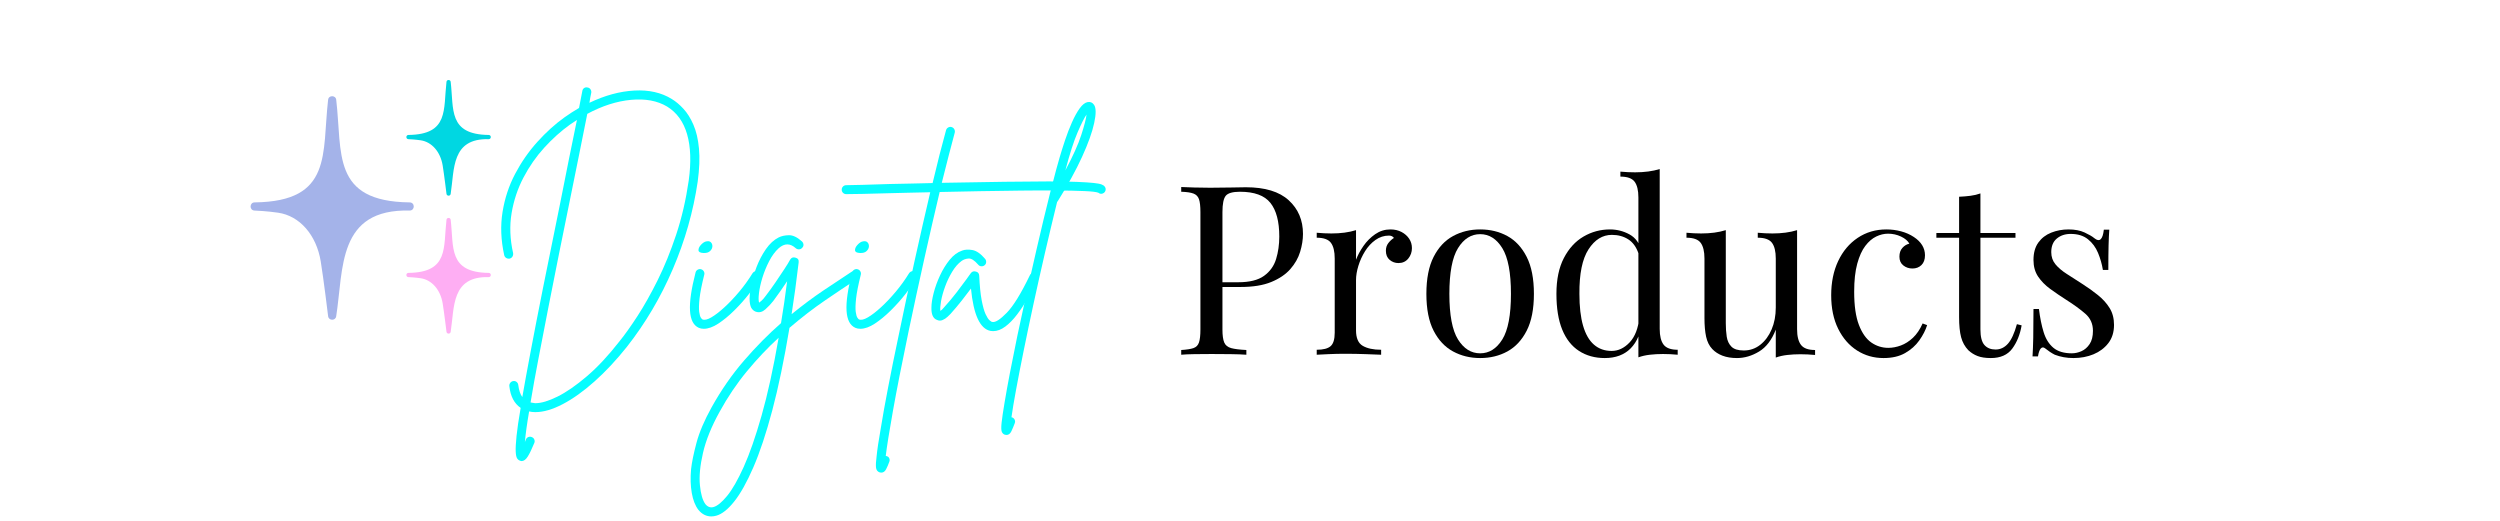 <svg xmlns="http://www.w3.org/2000/svg" xmlns:xlink="http://www.w3.org/1999/xlink" width="2400" viewBox="0 0 1800 375" height="500" preserveAspectRatio="xMidYMid meet"><defs><g></g></defs><g fill="#06fdff" fill-opacity="1"><g transform="translate(352.499, 234.353)"><g><path d="M 131.188 -163.062 C 134.02 -161.363 136.816 -159.016 139.578 -156.016 C 142.348 -153.023 144.75 -149.188 146.781 -144.5 C 148.82 -139.812 150.148 -134.102 150.766 -127.375 C 151.391 -120.656 151.082 -112.719 149.844 -103.562 C 146.676 -82.094 140.711 -61.129 131.953 -40.672 C 123.191 -20.223 112.145 -1.523 98.812 15.422 C 91.25 24.91 83.508 33.188 75.594 40.25 C 67.688 47.312 60.062 52.766 52.719 56.609 C 45.375 60.453 38.816 62.375 33.047 62.375 C 32.941 62.375 32.832 62.375 32.719 62.375 C 31.25 62.375 29.832 62.207 28.469 61.875 C 27.688 66.383 27.039 70.504 26.531 74.234 C 26.02 77.961 25.648 81.188 25.422 83.906 C 25.648 83.344 25.879 82.773 26.109 82.203 C 26.441 81.297 27.031 80.672 27.875 80.328 C 28.727 79.992 29.551 80 30.344 80.344 C 31.25 80.676 31.867 81.266 32.203 82.109 C 32.547 82.961 32.547 83.785 32.203 84.578 C 30.398 88.984 28.816 92.258 27.453 94.406 C 26.098 96.551 24.629 97.625 23.047 97.625 C 22.711 97.625 22.316 97.516 21.859 97.297 C 21.066 97.066 20.391 96.523 19.828 95.672 C 19.266 94.828 18.926 93.191 18.812 90.766 C 18.695 88.336 18.895 84.609 19.406 79.578 C 19.914 74.547 20.906 67.797 22.375 59.328 C 17.738 56.16 15.023 50.961 14.234 43.734 C 14.117 42.828 14.344 42.004 14.906 41.266 C 15.477 40.535 16.219 40.113 17.125 40 C 18.02 39.883 18.805 40.109 19.484 40.672 C 20.172 41.242 20.566 41.984 20.672 42.891 C 21.129 46.617 22.094 49.5 23.562 51.531 C 25.145 42.488 27.148 31.523 29.578 18.641 C 32.004 5.766 34.969 -9.457 38.469 -27.031 C 41.977 -44.602 46.102 -64.973 50.844 -88.141 C 53.102 -99.555 55.25 -110.348 57.281 -120.516 C 59.32 -130.68 61.191 -139.832 62.891 -147.969 C 61.078 -146.844 59.379 -145.711 57.797 -144.578 C 51.359 -139.953 45.227 -134.445 39.406 -128.062 C 33.582 -121.676 28.582 -114.5 24.406 -106.531 C 20.227 -98.562 17.375 -90 15.844 -80.844 C 14.32 -71.695 14.691 -62.094 16.953 -52.031 C 17.066 -51.133 16.895 -50.316 16.438 -49.578 C 15.988 -48.848 15.312 -48.367 14.406 -48.141 C 13.5 -48.023 12.676 -48.191 11.938 -48.641 C 11.207 -49.098 10.734 -49.781 10.516 -50.688 C 8.141 -61.531 7.742 -71.867 9.328 -81.703 C 10.91 -91.535 13.93 -100.688 18.391 -109.156 C 22.859 -117.633 28.195 -125.316 34.406 -132.203 C 40.625 -139.098 47.125 -144.977 53.906 -149.844 C 57.406 -152.32 60.906 -154.582 64.406 -156.625 C 65.312 -161.363 66.102 -165.43 66.781 -168.828 C 66.895 -169.723 67.316 -170.426 68.047 -170.938 C 68.785 -171.445 69.609 -171.586 70.516 -171.359 C 71.422 -171.242 72.125 -170.816 72.625 -170.078 C 73.133 -169.348 73.332 -168.535 73.219 -167.641 C 72.77 -165.598 72.32 -163.164 71.875 -160.344 C 82.945 -165.656 93.734 -168.594 104.234 -169.156 C 114.742 -169.727 123.727 -167.695 131.188 -163.062 Z M 143.391 -104.406 C 145.203 -117.633 144.805 -128.738 142.203 -137.719 C 139.609 -146.695 134.805 -153.336 127.797 -157.641 C 120.797 -161.816 112.148 -163.426 101.859 -162.469 C 91.578 -161.508 81.07 -158.145 70.344 -152.375 C 68.645 -143.789 66.664 -133.906 64.406 -122.719 C 62.145 -111.531 59.719 -99.551 57.125 -86.781 C 54.863 -75.707 52.461 -63.867 49.922 -51.266 C 47.379 -38.672 44.863 -25.988 42.375 -13.219 C 39.883 -0.445 37.508 11.812 35.25 23.562 C 32.988 35.312 31.07 45.93 29.5 55.422 C 30.508 55.648 31.582 55.82 32.719 55.938 C 32.832 55.938 32.941 55.938 33.047 55.938 C 37.234 55.938 42.52 54.352 48.906 51.188 C 55.289 48.02 62.32 43.16 70 36.609 C 77.688 30.055 85.539 21.641 93.562 11.359 C 97.406 6.609 101.727 0.535 106.531 -6.859 C 111.332 -14.266 116.16 -22.852 121.016 -32.625 C 125.879 -42.406 130.316 -53.312 134.328 -65.344 C 138.336 -77.375 141.359 -90.395 143.391 -104.406 Z M 143.391 -104.406 "></path></g></g></g><g fill="#06fdff" fill-opacity="1"><g transform="translate(496.731, 234.353)"><g><path d="M 49.656 -38.641 C 50.445 -38.191 50.926 -37.516 51.094 -36.609 C 51.27 -35.703 51.133 -34.852 50.688 -34.062 C 48.531 -30.676 45.812 -26.891 42.531 -22.703 C 39.258 -18.523 35.703 -14.539 31.859 -10.75 C 28.023 -6.969 24.211 -3.832 20.422 -1.344 C 16.641 1.133 13.164 2.375 10 2.375 C 8.645 2.375 7.457 2.145 6.438 1.688 C 2.594 0 0.473 -4.094 0.078 -10.594 C -0.316 -17.094 1.008 -26.273 4.062 -38.141 C 4.289 -39.047 4.801 -39.723 5.594 -40.172 C 6.383 -40.617 7.176 -40.734 7.969 -40.516 C 8.875 -40.285 9.551 -39.773 10 -38.984 C 10.445 -38.191 10.562 -37.398 10.344 -36.609 C 8.531 -29.379 7.395 -23.645 6.938 -19.406 C 6.488 -15.164 6.406 -11.973 6.688 -9.828 C 6.977 -7.68 7.406 -6.238 7.969 -5.5 C 8.531 -4.77 8.867 -4.406 8.984 -4.406 C 10.453 -3.727 12.598 -4.207 15.422 -5.844 C 18.242 -7.488 21.406 -9.922 24.906 -13.141 C 28.414 -16.359 31.945 -20.082 35.5 -24.312 C 39.062 -28.551 42.258 -32.988 45.094 -37.625 C 45.656 -38.414 46.359 -38.895 47.203 -39.062 C 48.055 -39.238 48.875 -39.098 49.656 -38.641 Z M 9.656 -52.203 C 7.395 -52.316 6.238 -52.969 6.188 -54.156 C 6.133 -55.344 6.645 -56.555 7.719 -57.797 C 8.789 -59.035 9.891 -59.883 11.016 -60.344 C 12.828 -60.906 14.156 -60.789 15 -60 C 15.844 -59.207 16.238 -58.191 16.188 -56.953 C 16.133 -55.711 15.566 -54.582 14.484 -53.562 C 13.41 -52.539 11.801 -52.086 9.656 -52.203 Z M 9.656 -52.203 "></path></g></g></g><g fill="#06fdff" fill-opacity="1"><g transform="translate(539.611, 234.353)"><g><path d="M 77.797 -37.625 C 78.254 -36.832 78.395 -35.984 78.219 -35.078 C 78.051 -34.18 77.57 -33.504 76.781 -33.047 C 70.227 -28.754 62.77 -23.754 54.406 -18.047 C 46.039 -12.336 37.508 -5.758 28.812 1.688 C 24.969 24.738 20.844 44.539 16.438 61.094 C 12.031 77.656 7.484 91.332 2.797 102.125 C -1.891 112.914 -6.492 121.133 -11.016 126.781 C -15.535 132.438 -19.832 135.828 -23.906 136.953 C -25.145 137.297 -26.328 137.469 -27.453 137.469 C -31.078 137.469 -34.188 135.883 -36.781 132.719 C -39.039 129.781 -40.625 125.738 -41.531 120.594 C -42.438 115.457 -42.602 109.723 -42.031 103.391 C -41.469 98.422 -40.172 92.117 -38.141 84.484 C -36.109 76.859 -32.492 68.359 -27.297 58.984 C -20.398 46.555 -12.598 35.312 -3.891 25.25 C 4.805 15.195 13.676 6.219 22.719 -1.688 C 23.508 -6.32 24.27 -11.18 25 -16.266 C 25.738 -21.359 26.445 -26.555 27.125 -31.859 C 25.539 -29.492 23.898 -27.094 22.203 -24.656 C 20.504 -22.227 18.812 -19.883 17.125 -17.625 C 15.426 -15.477 13.531 -13.473 11.438 -11.609 C 9.352 -9.742 7.18 -9.148 4.922 -9.828 C 3.898 -10.055 2.91 -10.707 1.953 -11.781 C 0.992 -12.852 0.398 -14.688 0.172 -17.281 C -0.055 -20.113 0.25 -23.758 1.094 -28.219 C 1.945 -32.688 3.273 -37.289 5.078 -42.031 C 6.891 -46.781 9.148 -51.102 11.859 -55 C 14.578 -58.895 17.629 -61.691 21.016 -63.391 C 23.047 -64.41 25.504 -64.945 28.391 -65 C 31.273 -65.062 34.41 -63.566 37.797 -60.516 C 38.473 -59.836 38.836 -59.07 38.891 -58.219 C 38.953 -57.375 38.645 -56.613 37.969 -55.938 C 37.406 -55.258 36.672 -54.891 35.766 -54.828 C 34.859 -54.773 34.066 -55.031 33.391 -55.594 C 29.328 -59.32 25.203 -59.32 21.016 -55.594 C 18.422 -53.219 16.133 -50.109 14.156 -46.266 C 12.176 -42.43 10.562 -38.477 9.312 -34.406 C 8.07 -30.344 7.254 -26.645 6.859 -23.312 C 6.461 -19.977 6.492 -17.688 6.953 -16.438 C 7.285 -16.664 7.875 -17.145 8.719 -17.875 C 9.57 -18.613 10.617 -19.832 11.859 -21.531 C 14.117 -24.469 16.406 -27.629 18.719 -31.016 C 21.039 -34.41 23.16 -37.578 25.078 -40.516 C 27.004 -43.453 28.422 -45.766 29.328 -47.453 C 30.223 -48.922 31.52 -49.375 33.219 -48.812 C 34.914 -48.363 35.648 -47.234 35.422 -45.422 C 34.629 -38.754 33.812 -32.312 32.969 -26.094 C 32.125 -19.883 31.25 -13.898 30.344 -8.141 C 38.25 -14.578 45.898 -20.281 53.297 -25.25 C 60.703 -30.227 67.344 -34.633 73.219 -38.469 C 74.008 -39.039 74.828 -39.211 75.672 -38.984 C 76.523 -38.754 77.234 -38.301 77.797 -37.625 Z M -25.766 130.688 C -23.055 129.895 -19.836 127.238 -16.109 122.719 C -12.379 118.195 -8.395 111.242 -4.156 101.859 C 0.082 92.484 4.375 80.164 8.719 64.906 C 13.07 49.656 17.172 30.957 21.016 8.812 C 13.223 15.938 5.656 23.93 -1.688 32.797 C -9.039 41.672 -15.656 51.473 -21.531 62.203 C -27.406 72.828 -31.383 82.688 -33.469 91.781 C -35.562 100.875 -36.297 108.613 -35.672 115 C -35.055 121.383 -33.734 125.938 -31.703 128.656 C -30.004 130.688 -28.023 131.363 -25.766 130.688 Z M -25.766 130.688 "></path></g></g></g><g fill="#06fdff" fill-opacity="1"><g transform="translate(609.439, 234.353)"><g><path d="M 49.656 -38.641 C 50.445 -38.191 50.926 -37.516 51.094 -36.609 C 51.27 -35.703 51.133 -34.852 50.688 -34.062 C 48.531 -30.676 45.812 -26.891 42.531 -22.703 C 39.258 -18.523 35.703 -14.539 31.859 -10.75 C 28.023 -6.969 24.211 -3.832 20.422 -1.344 C 16.641 1.133 13.164 2.375 10 2.375 C 8.645 2.375 7.457 2.145 6.438 1.688 C 2.594 0 0.473 -4.094 0.078 -10.594 C -0.316 -17.094 1.008 -26.273 4.062 -38.141 C 4.289 -39.047 4.801 -39.723 5.594 -40.172 C 6.383 -40.617 7.176 -40.734 7.969 -40.516 C 8.875 -40.285 9.551 -39.773 10 -38.984 C 10.445 -38.191 10.562 -37.398 10.344 -36.609 C 8.531 -29.379 7.395 -23.645 6.938 -19.406 C 6.488 -15.164 6.406 -11.973 6.688 -9.828 C 6.977 -7.68 7.406 -6.238 7.969 -5.5 C 8.531 -4.77 8.867 -4.406 8.984 -4.406 C 10.453 -3.727 12.598 -4.207 15.422 -5.844 C 18.242 -7.488 21.406 -9.922 24.906 -13.141 C 28.414 -16.359 31.945 -20.082 35.5 -24.312 C 39.062 -28.551 42.258 -32.988 45.094 -37.625 C 45.656 -38.414 46.359 -38.895 47.203 -39.062 C 48.055 -39.238 48.875 -39.098 49.656 -38.641 Z M 9.656 -52.203 C 7.395 -52.316 6.238 -52.969 6.188 -54.156 C 6.133 -55.344 6.645 -56.555 7.719 -57.797 C 8.789 -59.035 9.891 -59.883 11.016 -60.344 C 12.828 -60.906 14.156 -60.789 15 -60 C 15.844 -59.207 16.238 -58.191 16.188 -56.953 C 16.133 -55.711 15.566 -54.582 14.484 -53.562 C 13.41 -52.539 11.801 -52.086 9.656 -52.203 Z M 9.656 -52.203 "></path></g></g></g><g fill="#06fdff" fill-opacity="1"><g transform="translate(652.319, 234.353)"><g><path d="M 143.062 -100 C 143.625 -99.32 143.848 -98.531 143.734 -97.625 C 143.617 -96.727 143.164 -95.992 142.375 -95.422 C 141.02 -94.523 139.723 -94.582 138.484 -95.594 C 137.016 -96.164 133.648 -96.562 128.391 -96.781 C 123.141 -97.008 116.555 -97.148 108.641 -97.203 C 100.734 -97.266 92.035 -97.238 82.547 -97.125 C 73.055 -97.008 63.312 -96.867 53.312 -96.703 C 43.312 -96.535 33.617 -96.336 24.234 -96.109 C 20.734 -81.422 17.062 -65.457 13.219 -48.219 C 9.375 -30.988 5.586 -13.504 1.859 4.234 C -2.992 27.516 -6.75 46.613 -9.406 61.531 C -12.062 76.445 -13.785 87.238 -14.578 93.906 C -14.348 93.906 -14.125 93.961 -13.906 94.078 C -13 94.297 -12.375 94.828 -12.031 95.672 C -11.695 96.523 -11.695 97.348 -12.031 98.141 C -12.707 100.055 -13.469 101.832 -14.312 103.469 C -15.164 105.113 -16.328 105.938 -17.797 105.938 C -18.141 105.938 -18.535 105.879 -18.984 105.766 C -20.566 105.203 -21.441 103.988 -21.609 102.125 C -21.773 100.258 -21.633 97.688 -21.188 94.406 C -20.738 89.664 -19.723 82.832 -18.141 73.906 C -16.785 65.539 -15.031 55.766 -12.875 44.578 C -10.727 33.391 -8.242 21.129 -5.422 7.797 C -1.691 -10.285 2.145 -28.254 6.094 -46.109 C 10.051 -63.961 13.836 -80.57 17.453 -95.938 C 12.035 -95.82 6.895 -95.707 2.031 -95.594 C -2.82 -95.477 -7.227 -95.367 -11.188 -95.266 C -18.758 -95.035 -25.367 -94.863 -31.016 -94.75 C -36.672 -94.633 -40.68 -94.578 -43.047 -94.578 C -43.953 -94.578 -44.719 -94.891 -45.344 -95.516 C -45.969 -96.141 -46.281 -96.898 -46.281 -97.797 C -46.281 -98.703 -45.969 -99.461 -45.344 -100.078 C -44.719 -100.703 -43.953 -101.016 -43.047 -101.016 C -40.68 -101.016 -36.703 -101.098 -31.109 -101.266 C -25.516 -101.441 -18.93 -101.645 -11.359 -101.875 C -5.93 -101.988 -0.676 -102.098 4.406 -102.203 C 9.488 -102.316 14.406 -102.43 19.156 -102.547 C 20.852 -109.773 22.52 -116.582 24.156 -122.969 C 25.789 -129.352 27.344 -135.203 28.812 -140.516 C 29.039 -141.422 29.551 -142.098 30.344 -142.547 C 31.133 -143.004 31.926 -143.117 32.719 -142.891 C 33.613 -142.66 34.285 -142.148 34.734 -141.359 C 35.191 -140.566 35.312 -139.723 35.094 -138.828 C 32.375 -128.766 29.266 -116.727 25.766 -102.719 C 43.391 -103.051 58.473 -103.301 71.016 -103.469 C 83.555 -103.645 94.066 -103.734 102.547 -103.734 C 111.023 -103.734 117.891 -103.617 123.141 -103.391 C 128.398 -103.172 132.383 -102.914 135.094 -102.625 C 137.801 -102.344 139.719 -101.977 140.844 -101.531 C 141.977 -101.082 142.719 -100.57 143.062 -100 Z M 143.062 -100 "></path></g></g></g><g fill="#06fdff" fill-opacity="1"><g transform="translate(674.86, 234.353)"><g><path d="M 71.016 -37.625 C 71.805 -37.289 72.344 -36.695 72.625 -35.844 C 72.906 -35 72.879 -34.18 72.547 -33.391 C 70.398 -28.984 68.055 -24.578 65.516 -20.172 C 62.973 -15.766 60.316 -11.723 57.547 -8.047 C 54.773 -4.379 51.922 -1.445 48.984 0.75 C 46.047 2.957 43.109 4.062 40.172 4.062 C 39.609 4.062 38.988 4.008 38.312 3.906 C 30.738 2.426 26.047 -7.742 24.234 -26.609 C 22.316 -24.016 20.086 -21.102 17.547 -17.875 C 15.004 -14.656 12.316 -11.469 9.484 -8.312 C 9.035 -7.852 8.301 -7.145 7.281 -6.188 C 6.27 -5.227 5.082 -4.461 3.719 -3.891 C 2.363 -3.328 1.008 -3.383 -0.344 -4.062 C -3.051 -5.082 -4.348 -8.02 -4.234 -12.875 C -4.234 -15.707 -3.695 -19.211 -2.625 -23.391 C -1.551 -27.566 -0.023 -31.773 1.953 -36.016 C 3.93 -40.254 6.242 -44.008 8.891 -47.281 C 11.547 -50.562 14.516 -52.77 17.797 -53.906 C 19.828 -54.695 22.312 -54.836 25.25 -54.328 C 28.188 -53.816 31.238 -51.695 34.406 -47.969 C 34.969 -47.289 35.223 -46.5 35.172 -45.594 C 35.117 -44.688 34.75 -43.953 34.062 -43.391 C 33.383 -42.828 32.594 -42.57 31.688 -42.625 C 30.789 -42.688 30.062 -43.055 29.5 -43.734 C 26.781 -46.898 24.43 -48.395 22.453 -48.219 C 20.484 -48.051 18.816 -47.457 17.453 -46.438 C 14.973 -44.633 12.711 -42.035 10.672 -38.641 C 8.641 -35.254 6.945 -31.695 5.594 -27.969 C 4.238 -24.238 3.273 -20.766 2.703 -17.547 C 2.141 -14.328 1.973 -11.984 2.203 -10.516 C 2.547 -10.734 2.914 -11.008 3.312 -11.344 C 3.707 -11.688 4.129 -12.145 4.578 -12.719 C 7.961 -16.445 11.066 -20.145 13.891 -23.812 C 16.723 -27.488 19.156 -30.738 21.188 -33.562 C 21.75 -34.352 22.285 -35.113 22.797 -35.844 C 23.305 -36.582 23.785 -37.234 24.234 -37.797 C 25.141 -38.93 26.328 -39.27 27.797 -38.812 C 29.266 -38.477 30.055 -37.52 30.172 -35.938 C 30.504 -28.594 31.094 -22.688 31.938 -18.219 C 32.789 -13.758 33.723 -10.426 34.734 -8.219 C 35.754 -6.02 36.719 -4.523 37.625 -3.734 C 38.531 -2.941 39.207 -2.547 39.656 -2.547 C 41.812 -2.086 45.258 -4.285 50 -9.141 C 54.75 -14.004 60.285 -22.992 66.609 -36.109 C 67.066 -37.004 67.719 -37.594 68.562 -37.875 C 69.406 -38.164 70.223 -38.082 71.016 -37.625 Z M 71.016 -37.625 "></path></g></g></g><g fill="#06fdff" fill-opacity="1"><g transform="translate(737.909, 234.353)"><g><path d="M 49.828 -158.828 C 51.297 -156.672 51.32 -152.316 49.906 -145.766 C 48.5 -139.211 45.594 -131.102 41.188 -121.438 C 36.781 -111.781 30.906 -101.078 23.562 -89.328 C 23.445 -89.211 23.332 -89.098 23.219 -88.984 C 20.281 -77.004 17.367 -64.801 14.484 -52.375 C 11.609 -39.945 8.867 -27.742 6.266 -15.766 C 3.672 -3.785 1.301 7.484 -0.844 18.047 C -2.988 28.617 -4.82 38.023 -6.344 46.266 C -7.875 54.516 -8.977 61.129 -9.656 66.109 C -9.539 66.109 -9.43 66.109 -9.328 66.109 C -8.422 66.441 -7.77 67.004 -7.375 67.797 C -6.977 68.586 -6.945 69.438 -7.281 70.344 C -8.07 72.488 -8.891 74.438 -9.734 76.188 C -10.586 77.938 -11.75 78.812 -13.219 78.812 C -13.562 78.812 -13.957 78.754 -14.406 78.641 C -15.426 78.305 -16.16 77.602 -16.609 76.531 C -17.055 75.457 -17.109 73.305 -16.766 70.078 C -16.43 66.859 -15.703 61.914 -14.578 55.25 C -12.547 43.051 -9.492 27.117 -5.422 7.453 C -2.484 -6.328 0.594 -20.363 3.812 -34.656 C 7.031 -48.957 10.223 -62.742 13.391 -76.016 C 16.555 -89.297 19.609 -101.359 22.547 -112.203 C 23.109 -114.348 23.953 -117.344 25.078 -121.188 C 26.211 -125.031 27.516 -129.156 28.984 -133.562 C 30.453 -137.969 32.086 -142.203 33.891 -146.266 C 35.703 -150.336 37.566 -153.703 39.484 -156.359 C 41.41 -159.016 43.332 -160.516 45.25 -160.859 C 47.176 -161.191 48.703 -160.516 49.828 -158.828 Z M 29.156 -111.703 C 34.582 -121.867 38.395 -130.344 40.594 -137.125 C 42.801 -143.906 44.07 -148.82 44.406 -151.875 C 42.82 -149.613 40.676 -145.348 37.969 -139.078 C 35.258 -132.805 32.32 -123.68 29.156 -111.703 Z M 29.156 -111.703 "></path></g></g></g><g fill="#06fdff" fill-opacity="1"><g transform="translate(763.688, 234.353)"><g></g></g></g><g fill="#000000" fill-opacity="1"><g transform="translate(843.318, 255.405)"><g><path d="M 7.156 -120.75 C 9.551 -120.633 12.68 -120.52 16.547 -120.406 C 20.41 -120.289 24.219 -120.234 27.969 -120.234 C 33.312 -120.234 38.426 -120.289 43.312 -120.406 C 48.207 -120.52 51.676 -120.578 53.719 -120.578 C 67.477 -120.578 77.77 -117.445 84.594 -111.188 C 91.414 -104.938 94.828 -96.867 94.828 -86.984 C 94.828 -82.891 94.145 -78.594 92.781 -74.094 C 91.414 -69.602 89.055 -65.453 85.703 -61.641 C 82.348 -57.836 77.77 -54.742 71.969 -52.359 C 66.164 -49.973 58.832 -48.781 49.969 -48.781 L 33.594 -48.781 L 33.594 -52.188 L 48.266 -52.188 C 56.336 -52.188 62.504 -53.719 66.766 -56.781 C 71.035 -59.852 73.938 -63.891 75.469 -68.891 C 77 -73.898 77.766 -79.305 77.766 -85.109 C 77.766 -95.91 75.633 -103.984 71.375 -109.328 C 67.113 -114.672 59.805 -117.344 49.453 -117.344 C 44.223 -117.344 40.812 -116.375 39.219 -114.438 C 37.633 -112.5 36.844 -108.578 36.844 -102.672 L 36.844 -18.078 C 36.844 -13.984 37.266 -10.91 38.109 -8.859 C 38.961 -6.816 40.641 -5.453 43.141 -4.766 C 45.648 -4.086 49.289 -3.633 54.062 -3.406 L 54.062 0 C 51.102 -0.227 47.348 -0.367 42.797 -0.422 C 38.254 -0.484 33.656 -0.516 29 -0.516 C 24.562 -0.516 20.41 -0.484 16.547 -0.422 C 12.68 -0.367 9.551 -0.227 7.156 0 L 7.156 -3.406 C 11.031 -3.633 13.961 -4.086 15.953 -4.766 C 17.941 -5.453 19.273 -6.816 19.953 -8.859 C 20.641 -10.91 20.984 -13.984 20.984 -18.078 L 20.984 -102.672 C 20.984 -106.879 20.641 -109.977 19.953 -111.969 C 19.273 -113.957 17.941 -115.32 15.953 -116.062 C 13.961 -116.801 11.031 -117.227 7.156 -117.344 Z M 7.156 -120.75 "></path></g></g></g><g fill="#000000" fill-opacity="1"><g transform="translate(943.088, 255.405)"><g><path d="M 57.984 -90.219 C 61.055 -90.219 63.754 -89.594 66.078 -88.344 C 68.41 -87.094 70.227 -85.473 71.531 -83.484 C 72.844 -81.492 73.5 -79.25 73.5 -76.75 C 73.5 -73.906 72.617 -71.398 70.859 -69.234 C 69.098 -67.078 66.738 -66 63.781 -66 C 61.395 -66 59.289 -66.766 57.469 -68.297 C 55.656 -69.836 54.75 -72.031 54.75 -74.875 C 54.75 -77.031 55.344 -78.875 56.531 -80.406 C 57.727 -81.945 59.066 -83.172 60.547 -84.078 C 59.742 -85.211 58.551 -85.781 56.969 -85.781 C 53.438 -85.781 50.191 -84.727 47.234 -82.625 C 44.285 -80.52 41.785 -77.816 39.734 -74.516 C 37.691 -71.223 36.098 -67.727 34.953 -64.031 C 33.816 -60.344 33.25 -56.906 33.25 -53.719 L 33.25 -17.562 C 33.25 -11.988 34.867 -8.266 38.109 -6.391 C 41.359 -4.516 45.766 -3.578 51.328 -3.578 L 51.328 0 C 48.711 -0.113 45.02 -0.254 40.25 -0.422 C 35.477 -0.598 30.422 -0.688 25.078 -0.688 C 21.203 -0.688 17.359 -0.598 13.547 -0.422 C 9.742 -0.254 6.879 -0.113 4.953 0 L 4.953 -3.578 C 9.609 -3.578 12.93 -4.43 14.922 -6.141 C 16.91 -7.848 17.906 -11.086 17.906 -15.859 L 17.906 -69.234 C 17.906 -74.359 16.992 -78.141 15.172 -80.578 C 13.359 -83.023 9.953 -84.25 4.953 -84.25 L 4.953 -87.828 C 8.586 -87.484 12.109 -87.312 15.516 -87.312 C 18.816 -87.312 21.973 -87.508 24.984 -87.906 C 27.992 -88.312 30.75 -88.91 33.25 -89.703 L 33.25 -68.391 C 34.5 -71.68 36.289 -75.004 38.625 -78.359 C 40.957 -81.711 43.77 -84.523 47.062 -86.797 C 50.363 -89.078 54.004 -90.219 57.984 -90.219 Z M 57.984 -90.219 "></path></g></g></g><g fill="#000000" fill-opacity="1"><g transform="translate(1018.981, 255.405)"><g><path d="M 46.734 -90.219 C 54.004 -90.219 60.539 -88.625 66.344 -85.438 C 72.145 -82.258 76.773 -77.258 80.234 -70.438 C 83.703 -63.613 85.438 -54.742 85.438 -43.828 C 85.438 -32.91 83.703 -24.066 80.234 -17.297 C 76.773 -10.535 72.145 -5.562 66.344 -2.375 C 60.539 0.801 54.004 2.391 46.734 2.391 C 39.566 2.391 33.055 0.801 27.203 -2.375 C 21.348 -5.562 16.688 -10.535 13.219 -17.297 C 9.75 -24.066 8.016 -32.91 8.016 -43.828 C 8.016 -54.742 9.75 -63.613 13.219 -70.438 C 16.688 -77.258 21.348 -82.258 27.203 -85.438 C 33.055 -88.625 39.566 -90.219 46.734 -90.219 Z M 46.734 -86.812 C 40.254 -86.812 34.938 -83.457 30.781 -76.75 C 26.633 -70.039 24.562 -59.066 24.562 -43.828 C 24.562 -28.598 26.633 -17.656 30.781 -11 C 34.938 -4.344 40.254 -1.016 46.734 -1.016 C 53.211 -1.016 58.523 -4.344 62.672 -11 C 66.828 -17.656 68.906 -28.598 68.906 -43.828 C 68.906 -59.066 66.828 -70.039 62.672 -76.75 C 58.523 -83.457 53.211 -86.812 46.734 -86.812 Z M 46.734 -86.812 "></path></g></g></g><g fill="#000000" fill-opacity="1"><g transform="translate(1112.441, 255.405)"><g><path d="M 82.547 -133.703 L 82.547 -18.594 C 82.547 -13.477 83.484 -9.695 85.359 -7.25 C 87.234 -4.801 90.613 -3.578 95.5 -3.578 L 95.5 0 C 91.977 -0.344 88.457 -0.516 84.938 -0.516 C 81.633 -0.516 78.477 -0.344 75.469 0 C 72.457 0.344 69.703 0.969 67.203 1.875 L 67.203 -113.25 C 67.203 -118.363 66.289 -122.141 64.469 -124.578 C 62.645 -127.023 59.234 -128.25 54.234 -128.25 L 54.234 -131.828 C 57.867 -131.492 61.395 -131.328 64.812 -131.328 C 68.102 -131.328 71.254 -131.523 74.266 -131.922 C 77.285 -132.316 80.047 -132.91 82.547 -133.703 Z M 46.734 -90.219 C 51.734 -90.219 56.422 -89.023 60.797 -86.641 C 65.172 -84.254 68.098 -80.16 69.578 -74.359 L 67.359 -72.656 C 65.773 -77.426 63.305 -80.891 59.953 -83.047 C 56.598 -85.211 52.645 -86.297 48.094 -86.297 C 41.383 -86.297 35.785 -82.828 31.297 -75.891 C 26.805 -68.953 24.617 -58.266 24.734 -43.828 C 24.734 -34.617 25.613 -26.973 27.375 -20.891 C 29.133 -14.805 31.75 -10.258 35.219 -7.25 C 38.688 -4.238 42.922 -2.734 47.922 -2.734 C 52.703 -2.734 57.023 -4.781 60.891 -8.875 C 64.754 -12.969 67.082 -18.992 67.875 -26.953 L 69.922 -24.562 C 69.016 -15.914 66.258 -9.258 61.656 -4.594 C 57.051 0.062 50.828 2.391 42.984 2.391 C 35.93 2.391 29.758 0.688 24.469 -2.719 C 19.188 -6.133 15.148 -11.254 12.359 -18.078 C 9.578 -24.898 8.188 -33.484 8.188 -43.828 C 8.188 -54.172 9.977 -62.781 13.562 -69.656 C 17.145 -76.539 21.863 -81.688 27.719 -85.094 C 33.57 -88.508 39.91 -90.219 46.734 -90.219 Z M 46.734 -90.219 "></path></g></g></g><g fill="#000000" fill-opacity="1"><g transform="translate(1211.528, 255.405)"><g><path d="M 82.375 -89.703 L 82.375 -18.422 C 82.375 -13.305 83.312 -9.523 85.188 -7.078 C 87.062 -4.629 90.441 -3.406 95.328 -3.406 L 95.328 0.172 C 91.805 -0.172 88.285 -0.344 84.766 -0.344 C 81.461 -0.344 78.305 -0.172 75.297 0.172 C 72.285 0.516 69.531 1.141 67.031 2.047 L 67.031 -18.078 C 64.188 -10.691 60.176 -5.43 55 -2.297 C 49.82 0.828 44.508 2.391 39.062 2.391 C 35.082 2.391 31.613 1.82 28.656 0.688 C 25.695 -0.445 23.25 -2.039 21.312 -4.094 C 19.156 -6.363 17.676 -9.316 16.875 -12.953 C 16.082 -16.598 15.688 -21.094 15.688 -26.438 L 15.688 -69.234 C 15.688 -74.359 14.773 -78.141 12.953 -80.578 C 11.141 -83.023 7.734 -84.25 2.734 -84.25 L 2.734 -87.828 C 6.367 -87.484 9.891 -87.312 13.297 -87.312 C 16.598 -87.312 19.754 -87.508 22.766 -87.906 C 25.773 -88.312 28.535 -88.91 31.047 -89.703 L 31.047 -22.688 C 31.047 -19.156 31.27 -15.91 31.719 -12.953 C 32.176 -10.004 33.312 -7.617 35.125 -5.797 C 36.945 -3.973 39.906 -3.062 44 -3.062 C 48.438 -3.062 52.391 -4.426 55.859 -7.156 C 59.328 -9.883 62.055 -13.578 64.047 -18.234 C 66.035 -22.898 67.031 -28.133 67.031 -33.938 L 67.031 -69.234 C 67.031 -74.359 66.117 -78.141 64.297 -80.578 C 62.473 -83.023 59.062 -84.25 54.062 -84.25 L 54.062 -87.828 C 57.695 -87.484 61.223 -87.312 64.641 -87.312 C 67.93 -87.312 71.082 -87.508 74.094 -87.906 C 77.113 -88.312 79.875 -88.91 82.375 -89.703 Z M 82.375 -89.703 "></path></g></g></g><g fill="#000000" fill-opacity="1"><g transform="translate(1310.615, 255.405)"><g><path d="M 47.578 -90.219 C 51.223 -90.219 54.75 -89.758 58.156 -88.844 C 61.562 -87.938 64.629 -86.578 67.359 -84.766 C 69.973 -83.055 71.961 -81.094 73.328 -78.875 C 74.691 -76.656 75.375 -74.238 75.375 -71.625 C 75.375 -68.562 74.52 -66.203 72.812 -64.547 C 71.113 -62.898 68.957 -62.078 66.344 -62.078 C 63.844 -62.078 61.656 -62.816 59.781 -64.297 C 57.906 -65.773 56.969 -67.879 56.969 -70.609 C 56.969 -73.223 57.676 -75.32 59.094 -76.906 C 60.508 -78.5 62.188 -79.523 64.125 -79.984 C 62.988 -82.035 60.969 -83.742 58.062 -85.109 C 55.164 -86.473 52.07 -87.156 48.781 -87.156 C 45.938 -87.156 43.094 -86.473 40.25 -85.109 C 37.406 -83.742 34.789 -81.492 32.406 -78.359 C 30.02 -75.234 28.086 -70.969 26.609 -65.562 C 25.129 -60.164 24.391 -53.43 24.391 -45.359 C 24.391 -35.359 25.523 -27.398 27.797 -21.484 C 30.066 -15.578 33.051 -11.344 36.75 -8.781 C 40.445 -6.227 44.516 -4.953 48.953 -4.953 C 51.898 -4.953 54.91 -5.52 57.984 -6.656 C 61.055 -7.789 63.957 -9.633 66.688 -12.188 C 69.414 -14.75 71.742 -18.191 73.672 -22.516 L 76.922 -21.312 C 75.785 -17.676 73.906 -14.008 71.281 -10.312 C 68.664 -6.625 65.254 -3.582 61.047 -1.188 C 56.848 1.195 51.676 2.391 45.531 2.391 C 38.488 2.391 32.125 0.57 26.438 -3.062 C 20.75 -6.707 16.227 -11.91 12.875 -18.672 C 9.52 -25.441 7.844 -33.488 7.844 -42.812 C 7.844 -52.133 9.52 -60.348 12.875 -67.453 C 16.227 -74.555 20.914 -80.125 26.938 -84.156 C 32.969 -88.195 39.848 -90.219 47.578 -90.219 Z M 47.578 -90.219 "></path></g></g></g><g fill="#000000" fill-opacity="1"><g transform="translate(1393.501, 255.405)"><g><path d="M 32.406 -116.141 L 32.406 -87.656 L 57.641 -87.656 L 57.641 -84.25 L 32.406 -84.25 L 32.406 -18.25 C 32.406 -12.906 33.367 -9.148 35.297 -6.984 C 37.234 -4.828 39.906 -3.75 43.312 -3.75 C 46.727 -3.75 49.688 -5.141 52.188 -7.922 C 54.688 -10.711 56.848 -15.406 58.672 -22 L 62.078 -21.141 C 60.941 -14.547 58.695 -8.973 55.344 -4.422 C 51.988 0.117 46.844 2.391 39.906 2.391 C 36.039 2.391 32.859 1.906 30.359 0.938 C 27.859 -0.031 25.641 -1.422 23.703 -3.234 C 21.203 -5.848 19.469 -8.973 18.5 -12.609 C 17.531 -16.254 17.047 -21.086 17.047 -27.109 L 17.047 -84.25 L 0.688 -84.25 L 0.688 -87.656 L 17.047 -87.656 L 17.047 -113.75 C 19.891 -113.863 22.617 -114.094 25.234 -114.438 C 27.848 -114.781 30.238 -115.348 32.406 -116.141 Z M 32.406 -116.141 "></path></g></g></g><g fill="#000000" fill-opacity="1"><g transform="translate(1453.875, 255.405)"><g><path d="M 35.469 -90.219 C 40.02 -90.219 43.883 -89.477 47.062 -88 C 50.25 -86.52 52.582 -85.156 54.062 -83.906 C 57.812 -80.832 60.086 -82.879 60.891 -90.047 L 64.812 -90.047 C 64.582 -86.859 64.41 -83.078 64.297 -78.703 C 64.18 -74.328 64.125 -68.445 64.125 -61.062 L 60.203 -61.062 C 59.523 -65.258 58.359 -69.348 56.703 -73.328 C 55.055 -77.305 52.641 -80.578 49.453 -83.141 C 46.273 -85.703 42.129 -86.984 37.016 -86.984 C 33.035 -86.984 29.707 -85.875 27.031 -83.656 C 24.363 -81.438 23.031 -78.164 23.031 -73.844 C 23.031 -70.438 24.051 -67.508 26.094 -65.062 C 28.133 -62.613 30.805 -60.336 34.109 -58.234 C 37.41 -56.141 40.992 -53.836 44.859 -51.328 C 49.172 -48.598 53.086 -45.812 56.609 -42.969 C 60.141 -40.133 62.957 -37.008 65.062 -33.594 C 67.164 -30.188 68.219 -26.148 68.219 -21.484 C 68.219 -16.254 66.852 -11.875 64.125 -8.344 C 61.395 -4.82 57.844 -2.148 53.469 -0.328 C 49.094 1.484 44.289 2.391 39.062 2.391 C 36.551 2.391 34.188 2.188 31.969 1.781 C 29.758 1.383 27.629 0.789 25.578 0 C 24.441 -0.57 23.273 -1.254 22.078 -2.047 C 20.891 -2.836 19.727 -3.691 18.594 -4.609 C 17.457 -5.516 16.43 -5.484 15.516 -4.516 C 14.609 -3.547 13.926 -1.645 13.469 1.188 L 9.547 1.188 C 9.773 -2.445 9.945 -6.879 10.062 -12.109 C 10.176 -17.336 10.234 -24.273 10.234 -32.922 L 14.156 -32.922 C 14.945 -26.547 16.082 -20.969 17.562 -16.188 C 19.039 -11.414 21.367 -7.691 24.547 -5.016 C 27.734 -2.348 32.172 -1.016 37.859 -1.016 C 40.129 -1.016 42.43 -1.523 44.766 -2.547 C 47.098 -3.578 49.062 -5.285 50.656 -7.672 C 52.25 -10.055 53.047 -13.238 53.047 -17.219 C 53.047 -22.227 51.223 -26.32 47.578 -29.5 C 43.941 -32.688 39.336 -36.039 33.766 -39.562 C 29.672 -42.176 25.832 -44.789 22.25 -47.406 C 18.676 -50.02 15.781 -52.973 13.562 -56.266 C 11.344 -59.566 10.234 -63.551 10.234 -68.219 C 10.234 -73.332 11.395 -77.508 13.719 -80.75 C 16.051 -83.988 19.148 -86.375 23.016 -87.906 C 26.891 -89.445 31.039 -90.219 35.469 -90.219 Z M 35.469 -90.219 "></path></g></g></g><path fill="#a4b3e9" d="M 295.121 151.598 C 242.809 150.211 247.438 193.344 242.07 227.668 C 241.648 231.109 236.66 231.016 236.246 227.668 C 236.219 227.406 232.98 200.719 230.922 188.18 C 227.805 169.145 215.762 155.391 200.246 153.148 C 192.266 151.992 184.648 151.656 183.199 151.598 C 179.332 151.383 179.605 145.645 183.402 145.723 C 239.715 145.016 231.754 110.512 236.23 71.926 C 236.496 68.344 241.832 68.43 242.086 71.926 C 246.582 110.098 238.438 145.059 294.914 145.723 C 298.797 145.719 298.926 151.363 295.121 151.598 Z M 295.121 151.598 " fill-opacity="1" fill-rule="nonzero"></path><path fill="#00d7e2" d="M 351.941 100.203 C 324.867 99.484 327.27 121.801 324.488 139.57 C 324.266 141.348 321.688 141.305 321.473 139.57 C 321.457 139.434 319.781 125.621 318.723 119.137 C 317.109 109.285 310.879 102.164 302.848 101.004 C 298.719 100.41 294.773 100.23 294.027 100.203 C 292.027 100.086 292.164 97.121 294.129 97.164 C 323.266 96.801 319.152 78.945 321.465 58.973 C 321.602 57.117 324.367 57.16 324.496 58.973 C 326.824 78.723 322.613 96.812 351.836 97.164 C 353.84 97.164 353.914 100.082 351.941 100.203 Z M 351.941 100.203 " fill-opacity="1" fill-rule="nonzero"></path><path fill="#feaef3" d="M 351.941 199.52 C 324.867 198.805 327.27 221.121 324.488 238.891 C 324.266 240.664 321.688 240.621 321.473 238.891 C 321.457 238.754 319.781 224.941 318.723 218.457 C 317.109 208.605 310.879 201.484 302.848 200.324 C 298.719 199.73 294.773 199.551 294.027 199.52 C 292.027 199.406 292.164 196.441 294.129 196.484 C 323.266 196.117 319.152 178.266 321.465 158.289 C 321.602 156.434 324.367 156.477 324.496 158.289 C 326.824 178.043 322.613 196.133 351.836 196.484 C 353.84 196.484 353.914 199.398 351.941 199.52 Z M 351.941 199.52 " fill-opacity="1" fill-rule="nonzero"></path></svg>